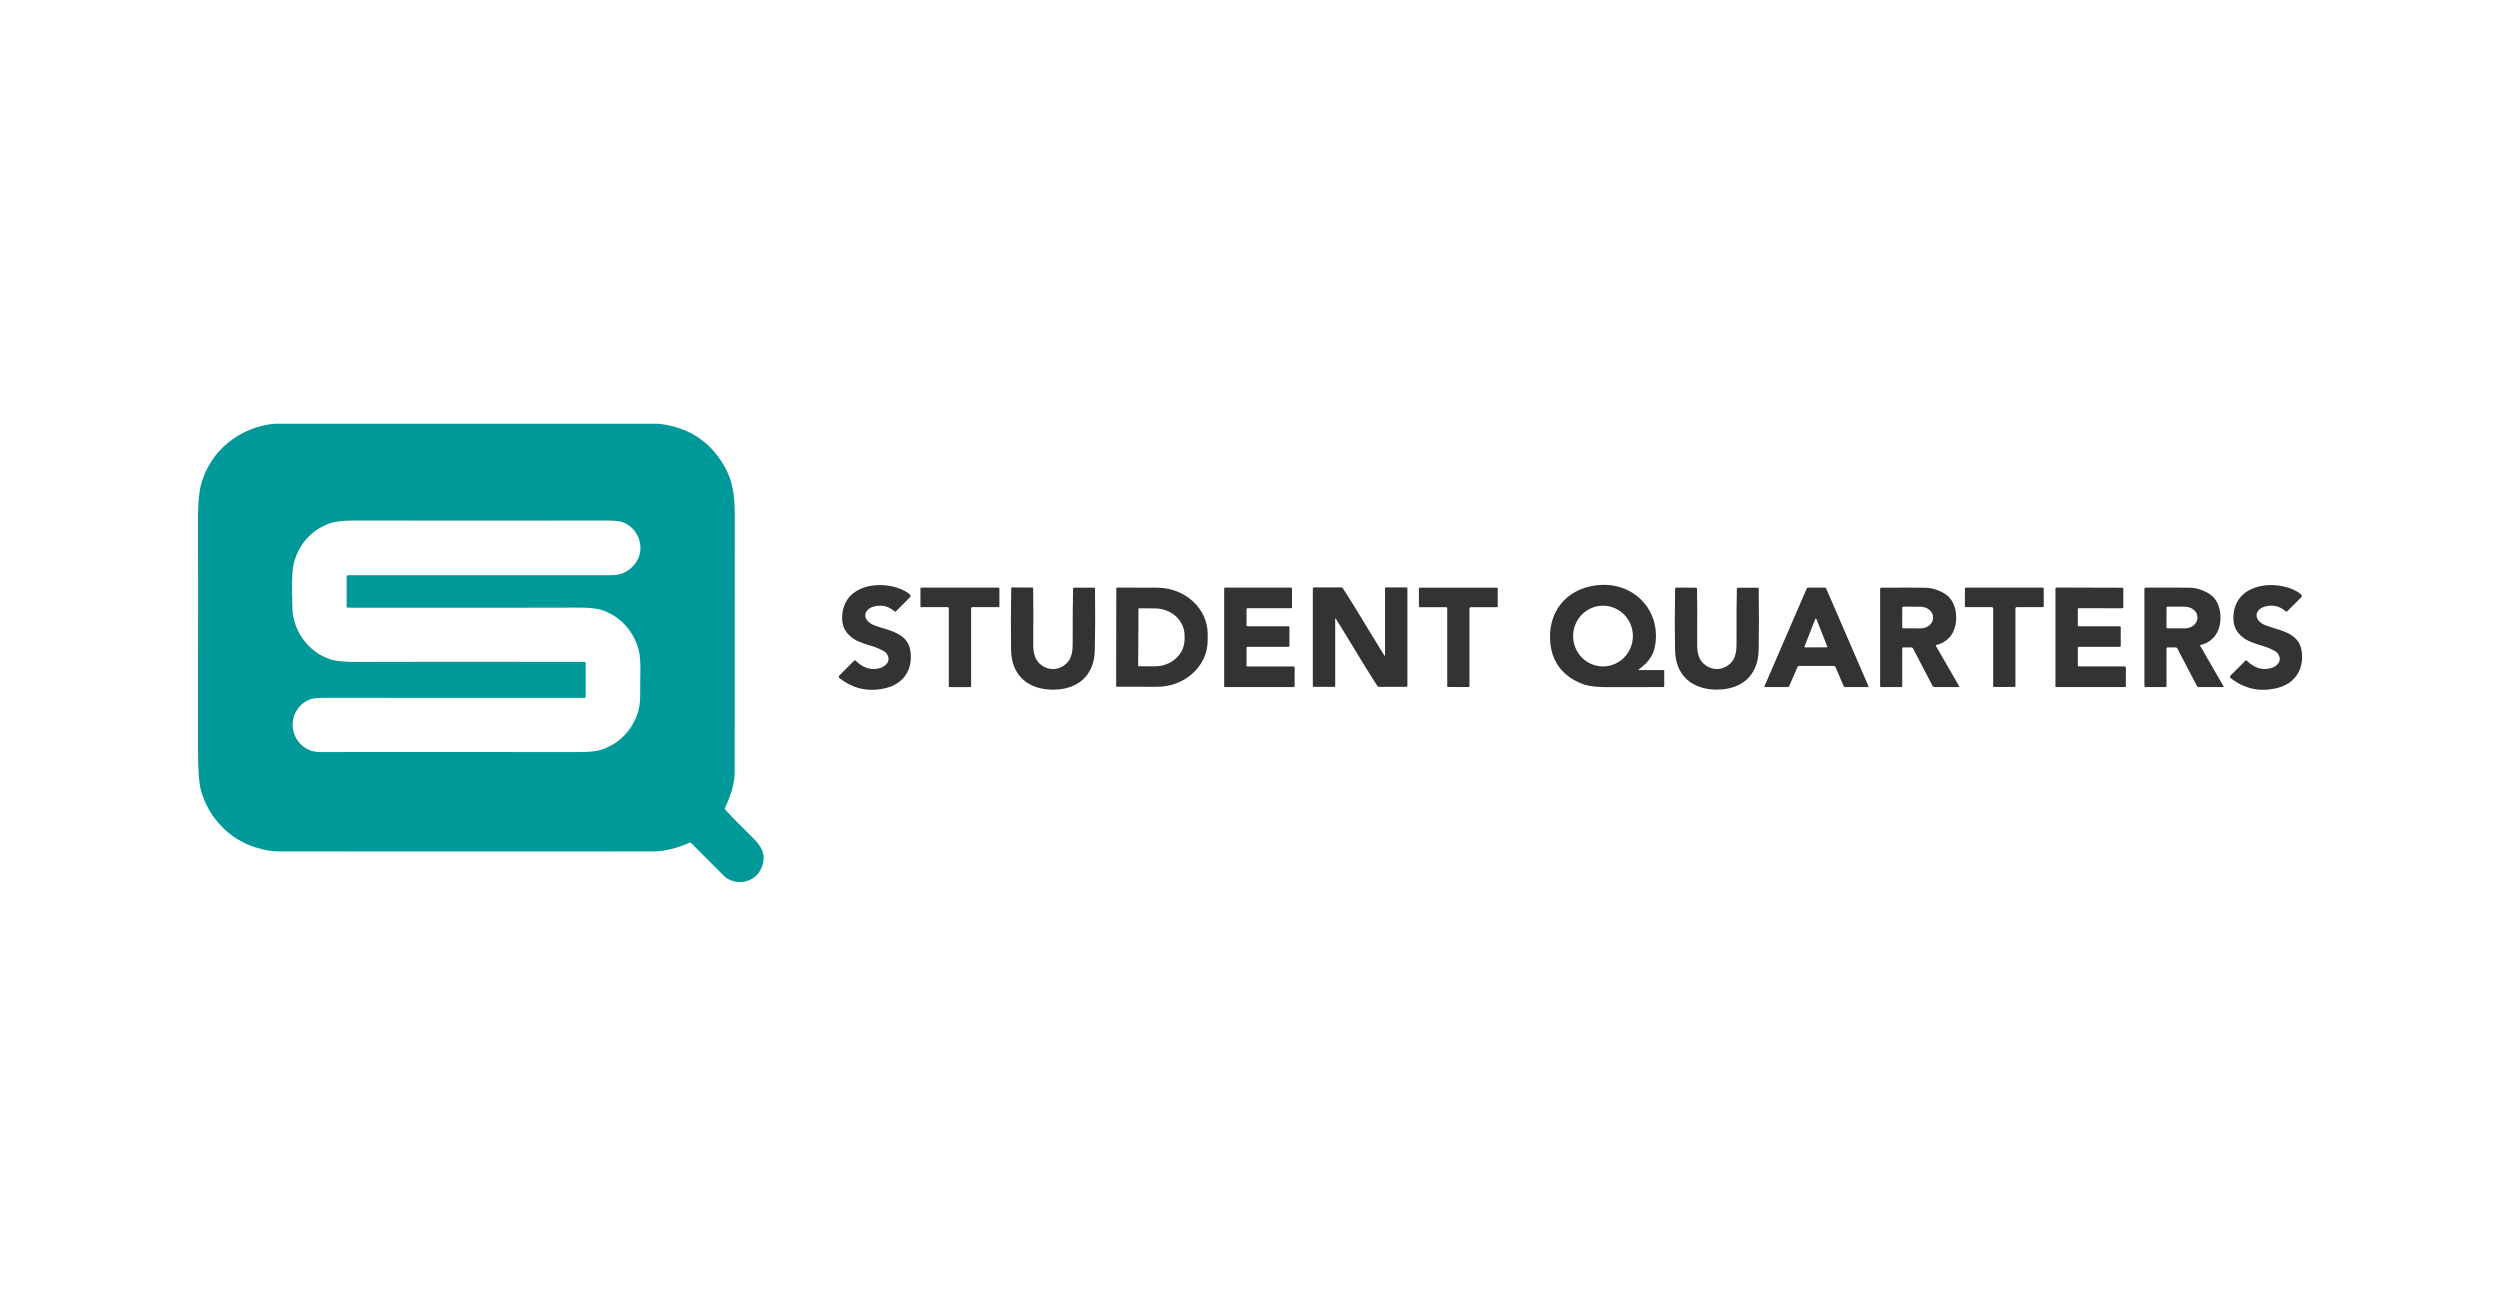 <?xml version="1.0" encoding="UTF-8"?>
<svg xmlns="http://www.w3.org/2000/svg" width="240" height="125" viewBox="0 0 240 125" fill="none">
  <g clip-path="url(#clip0_1809_28723)">
    <path d="M63.182 40.676C66.022 40.979 68.137 42.326 69.522 44.717C70.371 46.179 70.537 47.632 70.537 49.494C70.539 58.707 70.537 66.912 70.529 74.114C70.529 75.109 70.217 76.257 69.596 77.557C69.57 77.611 69.578 77.674 69.619 77.718C70.267 78.432 71.106 79.289 72.134 80.288C73.036 81.165 73.561 81.907 73.184 83.093C72.699 84.618 70.997 85.111 69.684 84.262C69.667 84.25 69.649 84.236 69.633 84.221L66.348 80.927C66.305 80.884 66.242 80.872 66.186 80.898C64.962 81.458 63.764 81.737 62.59 81.737C43.53 81.745 31.573 81.743 26.715 81.733C26.081 81.733 25.358 81.606 24.543 81.355C21.971 80.563 20.003 78.43 19.3 75.905C19.1 75.192 19.004 73.795 19.006 71.715C19.02 58.461 19.021 51.493 19.008 50.814C18.97 48.831 19.071 47.391 19.31 46.494C20.17 43.264 23.011 41 26.361 40.676H63.182ZM33.409 55.22C39.356 55.226 47.8 55.226 58.738 55.22C59.609 55.22 60.327 54.883 60.892 54.212C61.997 52.898 61.472 50.929 59.978 50.207C59.65 50.048 59.107 49.969 58.349 49.971C49.102 49.985 41.021 49.983 34.105 49.969C32.998 49.967 32.193 50.053 31.687 50.229C29.539 50.977 28.14 52.914 28.057 55.222C28.023 56.174 28.027 57.24 28.071 58.42C28.152 60.589 29.593 62.552 31.61 63.263C32.187 63.464 33.112 63.559 34.386 63.546C35.837 63.532 43.082 63.528 56.116 63.538C56.176 63.538 56.223 63.585 56.223 63.645V66.896C56.223 66.951 56.18 66.995 56.124 66.995C41.522 66.999 33.172 66.997 31.069 66.991C30.426 66.991 29.966 67.05 29.687 67.171C27.542 68.111 27.579 71.034 29.67 71.998C29.995 72.147 30.469 72.214 31.091 72.198C31.456 72.188 39.603 72.188 55.53 72.198C56.486 72.198 57.173 72.137 57.593 72.014C59.386 71.489 60.758 70.078 61.277 68.269C61.417 67.777 61.478 67.12 61.458 66.296C61.433 65.244 61.596 63.453 61.312 62.386C60.837 60.601 59.591 59.212 57.889 58.602C57.358 58.414 56.598 58.323 55.607 58.331C54.314 58.343 46.901 58.345 33.371 58.339C33.318 58.339 33.276 58.295 33.276 58.242V55.354C33.276 55.281 33.336 55.222 33.409 55.222V55.22Z" fill="#009999"></path>
    <path d="M86.003 58.694C85.971 58.728 85.918 58.73 85.884 58.698C85.33 58.206 84.696 58.041 83.979 58.204C82.813 58.467 82.765 59.544 83.871 60.005C85.091 60.513 87.126 60.642 87.398 62.484C87.659 64.254 86.761 65.637 85.039 66.055C83.385 66.456 81.901 66.136 80.588 65.093C80.519 65.037 80.507 64.936 80.562 64.867C80.566 64.863 80.57 64.859 80.574 64.853L82.007 63.416C82.041 63.385 82.092 63.385 82.126 63.416C82.781 64.048 83.506 64.38 84.392 64.159C85.12 63.977 85.63 63.341 85.041 62.658C84.957 62.56 84.733 62.429 84.372 62.267C83.735 61.982 82.637 61.772 81.96 61.333C81.038 60.733 80.685 59.848 80.902 58.675C81.403 55.953 84.913 55.692 86.84 56.721C87.077 56.846 87.258 56.981 87.387 57.121C87.436 57.175 87.434 57.26 87.383 57.313L86.003 58.694Z" fill="#333333"></path>
    <path d="M157.332 64.329H159.705C159.739 64.329 159.766 64.357 159.766 64.391V65.898C159.766 65.932 159.741 65.96 159.707 65.96C157.557 65.954 155.79 65.956 154.409 65.966C153.388 65.972 152.634 65.895 152.146 65.734C150.277 65.119 149.043 63.769 148.836 61.79C148.53 58.843 150.251 56.575 153.23 56.191C156.764 55.736 159.581 58.596 158.858 62.136C158.694 62.948 158.179 63.656 157.312 64.264C157.297 64.274 157.291 64.297 157.303 64.313C157.309 64.323 157.32 64.329 157.332 64.329ZM153.897 58.147C152.314 58.141 151.025 59.441 151.019 61.052C151.013 62.663 152.292 63.971 153.878 63.977C155.461 63.983 156.75 62.683 156.756 61.072C156.762 59.461 155.482 58.153 153.897 58.147Z" fill="#333333"></path>
    <path d="M219.443 58.698C218.888 58.206 218.255 58.041 217.538 58.204C216.371 58.467 216.324 59.544 217.429 60.005C218.649 60.513 220.685 60.64 220.957 62.482C221.218 64.252 220.319 65.635 218.598 66.053C216.944 66.454 215.459 66.134 214.146 65.093C214.077 65.037 214.066 64.936 214.121 64.867C214.125 64.863 214.129 64.859 214.133 64.853L215.566 63.416C215.599 63.385 215.651 63.385 215.684 63.416C216.34 64.048 217.064 64.378 217.951 64.157C218.679 63.975 219.188 63.339 218.6 62.657C218.515 62.558 218.292 62.427 217.931 62.267C217.293 61.982 216.196 61.772 215.518 61.333C214.597 60.733 214.243 59.848 214.46 58.675C214.962 55.953 218.472 55.692 220.398 56.721C220.635 56.846 220.817 56.981 220.945 57.121C220.995 57.175 220.993 57.26 220.941 57.313L219.561 58.694C219.53 58.728 219.476 58.73 219.443 58.698Z" fill="#333333"></path>
    <path d="M92.153 56.407C93.417 56.405 94.649 56.405 95.851 56.407C95.902 56.407 95.944 56.448 95.944 56.498V58.202C95.944 58.249 95.904 58.287 95.857 58.287H93.344C93.277 58.287 93.224 58.34 93.224 58.408V65.892C93.224 65.928 93.198 65.956 93.162 65.96C93.117 65.963 92.781 65.966 92.153 65.966C91.526 65.966 91.192 65.963 91.147 65.96C91.111 65.956 91.085 65.928 91.085 65.892V58.408C91.084 58.34 91.03 58.287 90.963 58.287H88.45C88.403 58.287 88.363 58.249 88.363 58.202V56.498C88.363 56.448 88.405 56.407 88.456 56.407C89.658 56.407 90.89 56.407 92.153 56.407Z" fill="#333333"></path>
    <path d="M101.078 64.231C101.441 64.231 101.784 64.126 102.108 63.91C102.831 63.431 102.977 62.711 102.977 61.794C102.975 59.275 102.987 57.516 103.016 56.512C103.016 56.459 103.062 56.415 103.117 56.415H105.022C105.075 56.415 105.119 56.459 105.121 56.512C105.148 58.733 105.142 60.71 105.101 62.446C105.042 64.878 103.443 66.216 101.072 66.208C98.701 66.202 97.11 64.854 97.064 62.422C97.035 60.686 97.039 58.709 97.078 56.489C97.078 56.433 97.124 56.39 97.179 56.392L99.084 56.404C99.137 56.404 99.181 56.447 99.183 56.501C99.206 57.504 99.21 59.263 99.192 61.783C99.186 62.699 99.329 63.421 100.047 63.904C100.371 64.12 100.714 64.229 101.078 64.231Z" fill="#333333"></path>
    <path d="M107.164 56.469C107.164 56.435 107.19 56.409 107.223 56.409L111.075 56.417C113.764 56.421 115.941 58.416 115.937 60.872V61.493C115.933 63.949 113.75 65.936 111.059 65.932L107.208 65.924C107.174 65.924 107.148 65.899 107.148 65.865L107.164 56.469ZM109.292 58.448L109.265 63.91C109.265 63.937 109.286 63.959 109.314 63.959L110.858 63.967C112.429 63.975 113.71 62.823 113.718 61.396V61.008C113.728 59.58 112.459 58.414 110.885 58.406L109.342 58.398C109.314 58.398 109.292 58.42 109.292 58.448Z" fill="#333333"></path>
    <path d="M123.7 62.099H119.754C119.707 62.099 119.667 62.139 119.667 62.186V63.892C119.667 63.939 119.707 63.979 119.754 63.979H124.198C124.245 63.979 124.285 64.019 124.285 64.066V65.871C124.285 65.918 124.245 65.958 124.198 65.958H117.606C117.559 65.958 117.52 65.918 117.52 65.871V56.498C117.52 56.451 117.559 56.411 117.606 56.411H123.945C123.993 56.411 124.032 56.451 124.032 56.498V58.301C124.032 58.349 123.993 58.388 123.945 58.388H119.754C119.707 58.388 119.667 58.428 119.667 58.475V60.033C119.667 60.08 119.707 60.12 119.754 60.12H123.7C123.748 60.12 123.787 60.159 123.787 60.207V62.012C123.787 62.059 123.748 62.099 123.7 62.099Z" fill="#333333"></path>
    <path d="M131.496 60.647C131.839 61.221 132.309 61.986 132.905 62.942C132.913 62.958 132.933 62.964 132.948 62.954C132.96 62.948 132.966 62.936 132.964 62.925V56.461C132.964 56.421 132.996 56.39 133.035 56.39H135.035C135.078 56.39 135.112 56.423 135.112 56.467V65.818C135.112 65.885 135.057 65.939 134.99 65.939H132.396C132.321 65.939 132.252 65.901 132.212 65.838C131.31 64.419 130.453 63.033 129.646 61.68C129.304 61.108 128.834 60.342 128.236 59.384C128.226 59.37 128.207 59.366 128.193 59.376C128.185 59.382 128.179 59.392 128.179 59.402V65.865C128.179 65.905 128.147 65.937 128.108 65.937H126.108C126.065 65.937 126.031 65.903 126.031 65.859V56.508C126.031 56.441 126.087 56.388 126.154 56.388H128.748C128.821 56.388 128.89 56.425 128.929 56.489C129.831 57.908 130.688 59.293 131.496 60.647Z" fill="#333333"></path>
    <path d="M140.001 65.956C139.375 65.956 139.04 65.954 138.994 65.948C138.961 65.945 138.935 65.915 138.935 65.881V58.41C138.933 58.343 138.88 58.289 138.813 58.289H136.304C136.256 58.289 136.217 58.252 136.217 58.204V56.505C136.217 56.455 136.258 56.413 136.31 56.413C137.508 56.411 138.74 56.41 140.001 56.413C141.263 56.413 142.492 56.413 143.693 56.413C143.744 56.413 143.783 56.455 143.783 56.505V58.206C143.783 58.252 143.746 58.289 143.699 58.291H141.19C141.122 58.291 141.069 58.345 141.069 58.412V65.883C141.069 65.919 141.043 65.947 141.008 65.95C140.962 65.956 140.627 65.958 140.001 65.958V65.956Z" fill="#333333"></path>
    <path d="M164.811 66.201C162.444 66.201 160.853 64.858 160.806 62.427C160.772 60.696 160.772 58.723 160.81 56.506C160.81 56.453 160.855 56.409 160.909 56.409L162.812 56.417C162.867 56.417 162.91 56.461 162.912 56.514C162.936 57.516 162.942 59.273 162.928 61.788C162.924 62.703 163.068 63.423 163.787 63.904C164.109 64.12 164.452 64.226 164.815 64.228C165.179 64.228 165.522 64.121 165.844 63.906C166.564 63.427 166.708 62.706 166.706 61.792C166.701 59.277 166.71 57.519 166.738 56.52C166.738 56.467 166.783 56.423 166.839 56.423L168.74 56.419C168.793 56.419 168.837 56.463 168.838 56.516C168.87 58.733 168.866 60.708 168.829 62.439C168.773 64.868 167.178 66.205 164.811 66.201Z" fill="#333333"></path>
    <path d="M174.379 56.409H175.197C175.244 56.409 175.287 56.437 175.307 56.482L179.37 65.871C179.384 65.903 179.368 65.94 179.334 65.954C179.326 65.956 179.32 65.958 179.313 65.958H177.135C177.074 65.958 177.019 65.922 176.995 65.867L176.203 64.036C176.176 63.973 176.114 63.934 176.045 63.931C175.893 63.931 175.339 63.929 174.381 63.929C173.424 63.929 172.869 63.929 172.715 63.931C172.646 63.931 172.585 63.973 172.557 64.036L171.766 65.867C171.742 65.922 171.687 65.958 171.625 65.958H169.448C169.412 65.958 169.385 65.928 169.387 65.893C169.387 65.885 169.387 65.877 169.391 65.871L173.453 56.482C173.473 56.439 173.515 56.409 173.562 56.409H174.379ZM173.232 62.067C173.22 62.097 173.234 62.133 173.266 62.144C173.274 62.146 173.28 62.148 173.288 62.148L175.36 62.144C175.394 62.144 175.42 62.119 175.42 62.085C175.42 62.077 175.42 62.069 175.416 62.063L174.373 59.419C174.36 59.39 174.326 59.376 174.296 59.388C174.283 59.394 174.273 59.405 174.265 59.419L173.232 62.067Z" fill="#333333"></path>
    <path d="M188.049 65.958H185.698C185.629 65.958 185.568 65.921 185.534 65.861L183.657 62.26C183.621 62.192 183.552 62.149 183.477 62.149H182.731C182.666 62.149 182.614 62.202 182.614 62.267V65.863C182.614 65.917 182.573 65.958 182.52 65.958H180.611C180.545 65.958 180.492 65.905 180.492 65.84V56.536C180.492 56.469 180.545 56.416 180.613 56.416C182.687 56.406 184.134 56.41 184.958 56.427C185.627 56.443 186.551 56.811 187.017 57.239C187.745 57.91 187.923 59.089 187.717 60.041C187.51 61.009 186.843 61.7 185.883 61.919C185.852 61.925 185.832 61.957 185.84 61.986C185.84 61.992 185.844 61.998 185.846 62.004L188.086 65.893C188.098 65.915 188.09 65.941 188.071 65.953C188.065 65.956 188.057 65.958 188.049 65.958ZM182.618 58.337L182.61 60.217C182.61 60.271 182.654 60.314 182.707 60.316L184.361 60.326C185.029 60.33 185.572 59.881 185.575 59.321V59.265C185.577 58.707 185.04 58.252 184.373 58.248L182.719 58.238C182.664 58.238 182.62 58.28 182.618 58.335C182.618 58.335 182.618 58.335 182.618 58.337Z" fill="#333333"></path>
    <path d="M192.413 65.952C191.787 65.952 191.452 65.95 191.406 65.946C191.371 65.942 191.345 65.915 191.345 65.879V58.408C191.347 58.341 191.294 58.287 191.227 58.287H188.718C188.67 58.287 188.631 58.25 188.631 58.202V56.502C188.631 56.453 188.672 56.413 188.724 56.411C189.922 56.411 191.154 56.411 192.415 56.411C193.677 56.411 194.906 56.411 196.105 56.411C196.156 56.411 196.198 56.453 196.198 56.502V58.202C196.198 58.25 196.158 58.287 196.111 58.287H193.602C193.536 58.287 193.483 58.341 193.481 58.406V65.877C193.481 65.91 193.454 65.94 193.42 65.944C193.375 65.948 193.039 65.95 192.413 65.95V65.952Z" fill="#333333"></path>
    <path d="M203.503 60.12C203.552 60.12 203.592 60.16 203.592 60.209V62.014C203.592 62.061 203.552 62.101 203.505 62.101L199.571 62.097C199.515 62.097 199.47 62.142 199.47 62.198L199.472 63.874C199.472 63.932 199.517 63.977 199.575 63.977H203.991C204.042 63.979 204.083 64.021 204.083 64.072V65.865C204.085 65.917 204.044 65.958 203.993 65.958H197.385C197.35 65.958 197.322 65.928 197.322 65.893L197.324 56.51C197.324 56.451 197.372 56.403 197.429 56.403C197.429 56.403 197.431 56.403 197.433 56.403L203.722 56.421C203.787 56.421 203.839 56.473 203.839 56.538L203.841 58.278C203.841 58.343 203.789 58.394 203.724 58.394L199.579 58.386C199.521 58.386 199.474 58.432 199.474 58.489L199.47 60.019C199.47 60.074 199.515 60.12 199.571 60.12H203.503Z" fill="#333333"></path>
    <path d="M213.424 65.956H211.073C211.004 65.956 210.943 65.92 210.909 65.861L209.03 62.259C208.994 62.192 208.925 62.148 208.85 62.148H208.102C208.037 62.148 207.985 62.202 207.985 62.267V65.865C207.987 65.918 207.946 65.96 207.893 65.96H205.984C205.919 65.96 205.865 65.906 205.865 65.841L205.861 56.534C205.861 56.467 205.915 56.413 205.982 56.413C208.057 56.401 209.504 56.405 210.327 56.423C210.998 56.439 211.922 56.807 212.388 57.234C213.116 57.905 213.296 59.085 213.09 60.037C212.883 61.004 212.216 61.697 211.256 61.917C211.225 61.923 211.205 61.954 211.213 61.984C211.213 61.99 211.217 61.996 211.219 62.002L213.462 65.891C213.473 65.912 213.465 65.938 213.446 65.95C213.44 65.954 213.432 65.956 213.424 65.956ZM207.987 58.325L207.983 60.236C207.983 60.284 208.021 60.322 208.068 60.322H209.729C210.402 60.326 210.949 59.878 210.951 59.324V59.245C210.951 58.693 210.406 58.244 209.733 58.242H208.072C208.025 58.242 207.987 58.277 207.987 58.325Z" fill="#333333"></path>
  </g>
  <defs>
    <clipPath id="clip0_1809_28723">
      <rect width="202" height="44" fill="white" transform="translate(19 40.676)"></rect>
    </clipPath>
  </defs>
</svg>
